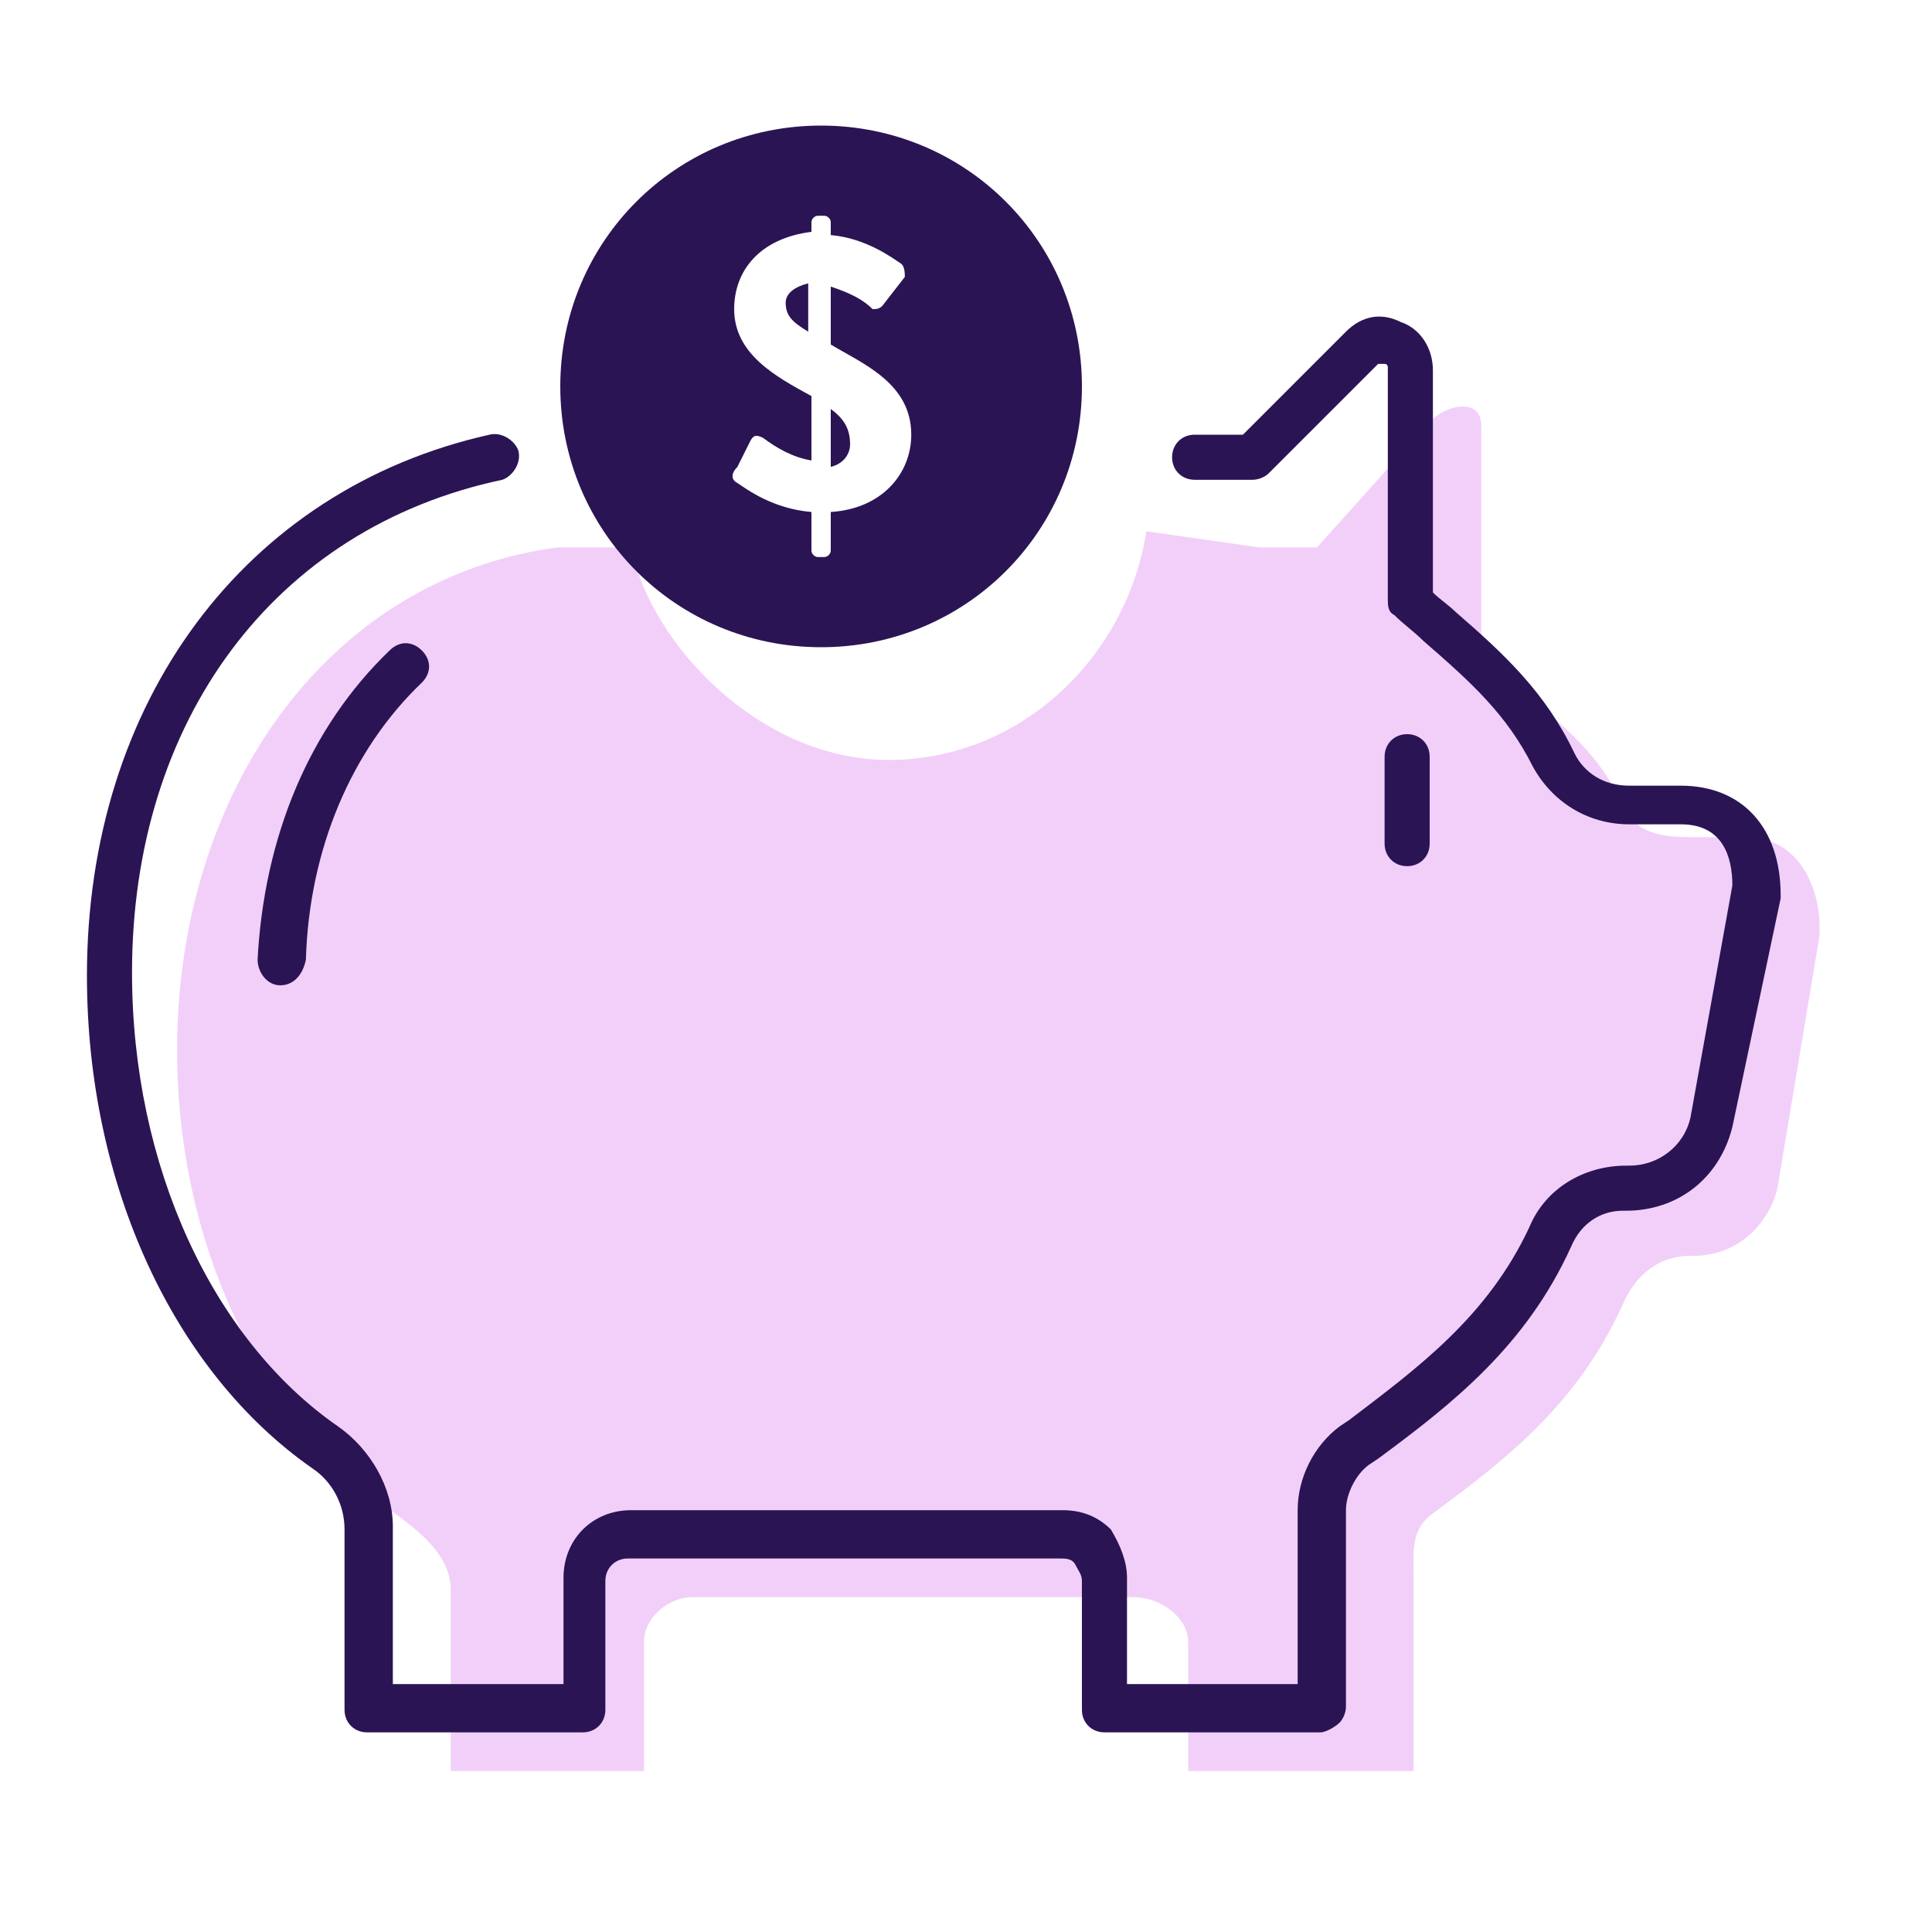 <?xml version="1.0" encoding="utf-8"?>
<!-- Generator: Adobe Illustrator 18.0.0, SVG Export Plug-In . SVG Version: 6.00 Build 0)  -->
<!DOCTYPE svg PUBLIC "-//W3C//DTD SVG 1.1//EN" "http://www.w3.org/Graphics/SVG/1.1/DTD/svg11.dtd">
<svg version="1.1" id="Layer_2" xmlns="http://www.w3.org/2000/svg" xmlns:xlink="http://www.w3.org/1999/xlink" x="0px" y="0px"
	 viewBox="0 0 60 60" enable-background="new 0 0 60 60" xml:space="preserve">
<g id="Layer_4">
	<g>
		<g opacity="0.2">
			<path fill="#BD10E0" d="M54.2,26h-1.6c-1,0-1.8-0.1-2.2-1c-1-2.1-2.4-2.8-4.4-4.6v-7.2c0-0.8-1-0.7-1.6-0.1L40.9,17h-1.8
				l-3.5-0.5c-0.6,3.9-3.9,7.1-8,7.1c-4,0-7.4-3.6-8-6.6h-2.3C10,18,5.5,24.8,5.5,32.6c0,6.3,2.8,11.7,6.9,14.5
				c0.8,0.6,1.6,1.3,1.6,2.3V55h6v-4c0-0.8,0.8-1.4,1.5-1.4h13.7c0.8,0,1.7,0.6,1.7,1.4v4h7v-6c0-0.8-0.1-1.5,0.6-2
				c2.3-1.7,4.5-3.4,5.9-6.5c0.4-0.9,1.1-1.5,2.1-1.5h0.1c1.3,0,2.3-0.9,2.6-2.1l1.3-7.8C56.6,27.8,56,26,54.2,26z"/>
		</g>
		<g>
			<path fill="#2B1454" d="M41,53.8h-6.7c-0.4,0-0.7-0.3-0.7-0.7v-4c0-0.2-0.1-0.3-0.2-0.5s-0.3-0.2-0.5-0.2l0,0H19.5
				c-0.4,0-0.7,0.3-0.7,0.7v4c0,0.4-0.3,0.7-0.7,0.7h-6.7c-0.4,0-0.7-0.3-0.7-0.7v-5.6c0-0.8-0.4-1.5-1-1.9c-4.3-3-7-8.8-7-15.3
				c0-8.5,4.9-15.1,12.5-16.8c0.4-0.1,0.8,0.2,0.9,0.5c0.1,0.4-0.2,0.8-0.5,0.9C8.5,16.4,4.1,22.4,4.1,30.2c0,6,2.5,11.4,6.4,14.1
				c1,0.7,1.7,1.9,1.7,3.1v4.9h5.3V49c0-1.2,0.9-2.1,2.1-2.1H33l0,0c0.6,0,1.1,0.2,1.5,0.6c0.3,0.5,0.5,1,0.5,1.5v3.3h5.3v-5.4
				c0-1,0.5-2,1.3-2.6l0.3-0.2c2.1-1.6,4.3-3.2,5.6-6c0.5-1.2,1.7-1.9,3-1.9h0.1c0.9,0,1.7-0.6,1.9-1.5l1.3-7.2
				c0-0.9-0.3-1.9-1.6-1.9h-1.6c-1.3,0-2.4-0.7-3-1.8c-0.8-1.6-1.9-2.6-3.4-3.9c-0.3-0.3-0.6-0.5-0.9-0.8c-0.2-0.1-0.2-0.3-0.2-0.5
				v-7.2c0,0,0-0.1-0.1-0.1s-0.1,0-0.2,0l-3.4,3.4c-0.1,0.1-0.3,0.2-0.5,0.2h-1.8c-0.4,0-0.7-0.3-0.7-0.7s0.3-0.7,0.7-0.7h1.5
				l3.2-3.2c0.5-0.5,1.1-0.6,1.7-0.3c0.6,0.2,1,0.8,1,1.5v6.9c0.2,0.2,0.5,0.4,0.7,0.6c1.5,1.3,2.8,2.5,3.7,4.4c0.3,0.6,0.9,1,1.7,1
				h1.6c1.9,0,3.1,1.3,3.1,3.4v0.1L53.8,35l0,0c-0.4,1.6-1.7,2.6-3.3,2.6h-0.1c-0.7,0-1.3,0.4-1.6,1.1c-1.4,3.1-3.7,4.9-6,6.6
				l-0.3,0.2c-0.4,0.3-0.7,0.9-0.7,1.4V53c0,0.2-0.1,0.4-0.2,0.5S41.2,53.8,41,53.8z"/>
		</g>
		<g>
			<path fill="#2B1454" d="M8.7,30.6L8.7,30.6c-0.4,0-0.7-0.4-0.7-0.8c0.2-3.8,1.6-7.2,4.1-9.6c0.3-0.3,0.7-0.3,1,0s0.3,0.7,0,1
				c-2.2,2.1-3.5,5.2-3.6,8.6C9.4,30.3,9.1,30.6,8.7,30.6z"/>
		</g>
		<g>
			<path fill="none" stroke="#2B1454" stroke-width="5" stroke-linecap="round" stroke-linejoin="round" stroke-miterlimit="10" d="
				M18.1,19.4"/>
		</g>
		<g>
			<path fill="none" stroke="#2B1454" stroke-width="5" stroke-linecap="round" stroke-linejoin="round" stroke-miterlimit="10" d="
				M34.3,19.4"/>
		</g>
		<g>
			<path fill="#2B1454" d="M43.7,26.9c-0.4,0-0.7-0.3-0.7-0.7v-2.7c0-0.4,0.3-0.7,0.7-0.7s0.7,0.3,0.7,0.7v2.7
				C44.4,26.6,44.1,26.9,43.7,26.9z"/>
		</g>
		<g>
			<path fill="#2B1454" d="M25.8,12.7v1.8c0.4-0.1,0.6-0.4,0.6-0.7C26.4,13.3,26.2,13,25.8,12.7z"/>
			<path fill="#2B1454" d="M24.4,9.4c0,0.4,0.2,0.6,0.7,0.9V8.8C24.7,8.9,24.4,9.1,24.4,9.4z"/>
			<path fill="#2B1454" d="M25.5,3.9c-4.5,0-8.1,3.6-8.1,8.1s3.6,8.1,8.1,8.1s8.1-3.6,8.1-8.1S30,3.9,25.5,3.9z M25.8,15.9v1.2
				c0,0.1-0.1,0.2-0.2,0.2h-0.2c-0.1,0-0.2-0.1-0.2-0.2v-1.2c-1.2-0.1-2-0.7-2.3-0.9c-0.2-0.1-0.2-0.3,0-0.5l0.4-0.8
				c0.1-0.2,0.2-0.2,0.4-0.1c0.4,0.3,0.9,0.6,1.5,0.7v-2c-1.1-0.6-2.4-1.3-2.4-2.7c0-1.2,0.8-2.2,2.4-2.4V6.9c0-0.1,0.1-0.2,0.2-0.2
				h0.2c0.1,0,0.2,0.1,0.2,0.2v0.4C26.9,7.4,27.7,8,28,8.2c0.1,0.1,0.1,0.3,0.1,0.4l-0.7,0.9c-0.1,0.1-0.2,0.1-0.3,0.1
				c-0.3-0.3-0.7-0.5-1.3-0.7v1.8c1,0.6,2.5,1.2,2.5,2.8C28.3,14.7,27.4,15.8,25.8,15.9z"/>
		</g>
	</g>
</g>
</svg>
